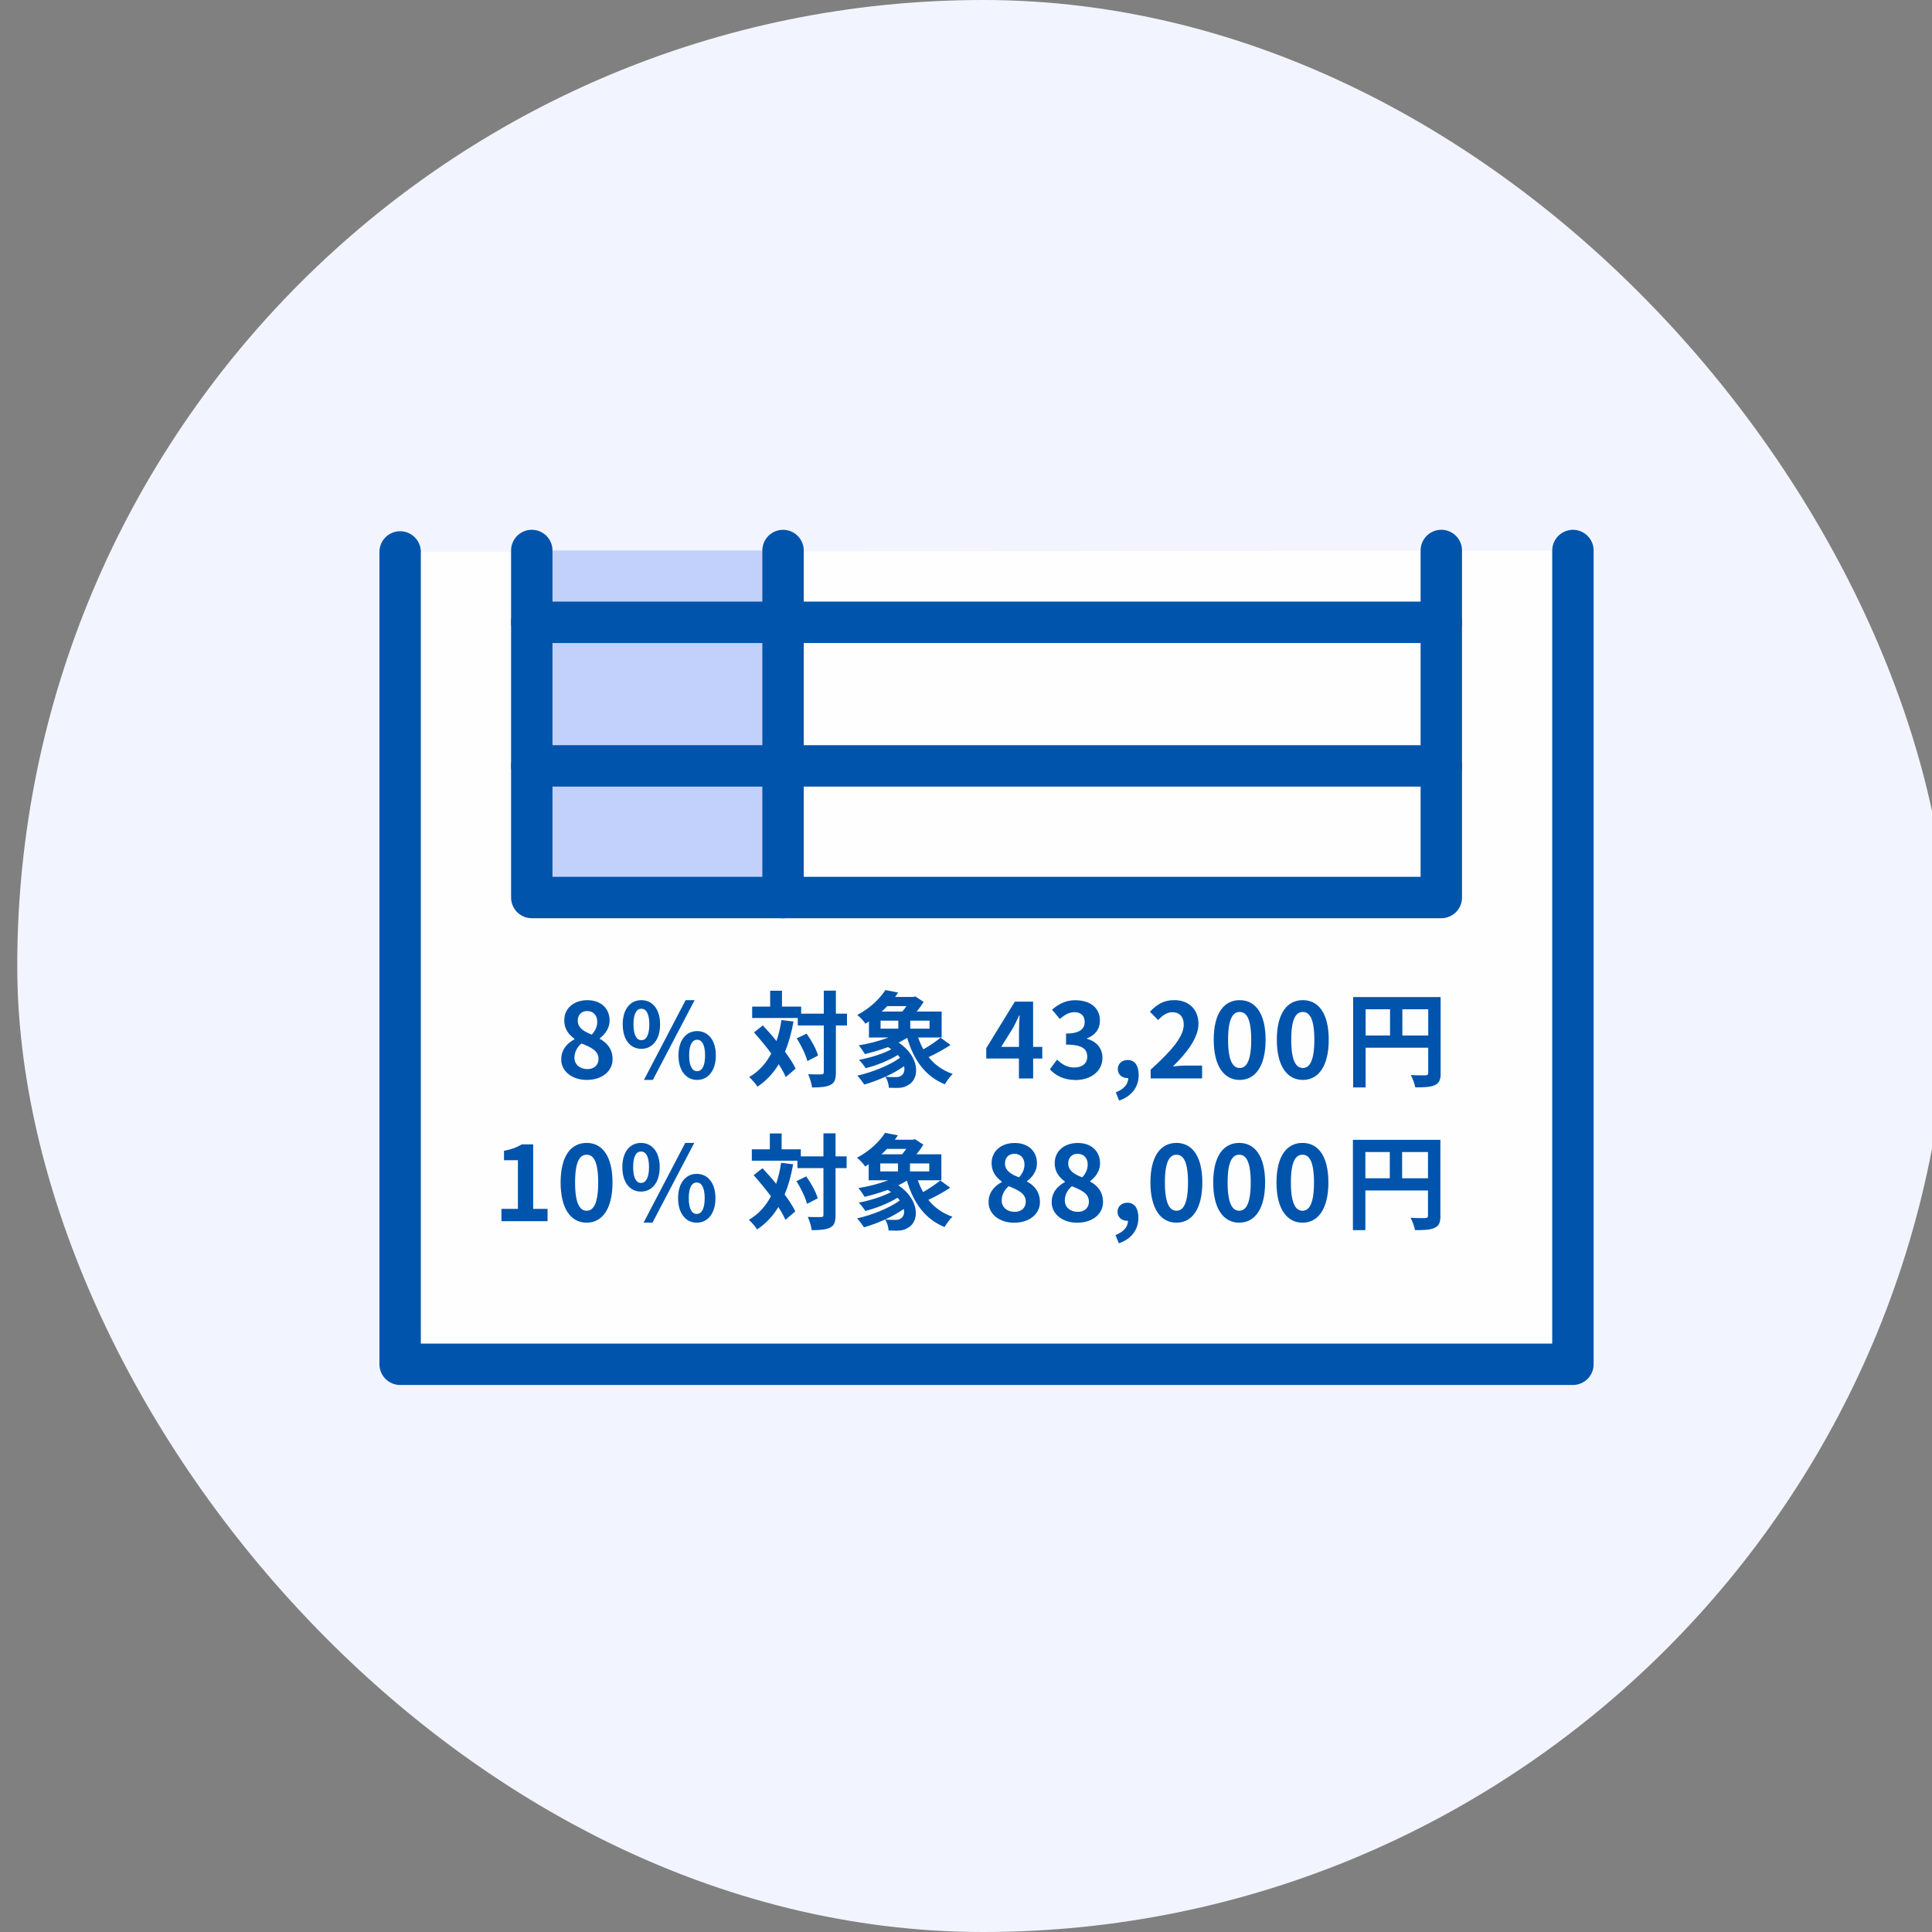 <svg fill="none" height="56" viewBox="0 0 56 56" width="56" xmlns="http://www.w3.org/2000/svg"><rect x="0" y="0" width="56" height="56" fill="#808080" stroke="none"/><rect fill="#f2f5ff" height="56" rx="28" width="56" x=".5"/><path d="m11.598 15.998v23.546h33.994v-23.587" fill="#fff" fill-opacity=".9"/><path d="m11.598 15.998v23.546h33.994v-23.587" stroke="#0054ac" stroke-linecap="round" stroke-linejoin="round" stroke-miterlimit="10" stroke-width="1.2"/><path d="m16.268 30.707c0-.286.173-.469.382-.582v-.016c-.172-.123-.295-.292-.295-.531 0-.358.282-.587.67-.587.393 0 .645.237.645.594 0 .22-.139.404-.286.509v.016c.205.111.372.292.372.596 0 .337-.298.596-.749.596-.421 0-.74-.246-.74-.596zm1.08-.016c0-.232-.205-.329-.493-.446-.121.097-.205.248-.205.413 0 .202.165.33.372.33.188.002.326-.104.326-.297zm-.037-1.077c0-.181-.109-.309-.294-.309-.151 0-.27.1-.27.278 0 .211.172.313.405.406.109-.116.16-.242.16-.374z" fill="#0054ac"/><path d="m18.05 29.691c0-.446.223-.701.54-.701s.543.257.543.701c0 .448-.226.71-.543.71s-.54-.26-.54-.71zm.771 0c0-.329-.102-.452-.231-.452s-.228.123-.228.452c0 .329.1.46.228.46.13.002.231-.132.231-.46zm1.052-.701h.261l-1.211 2.312h-.258zm-.207 1.602c0-.448.226-.705.54-.705.316 0 .543.257.543.705 0 .446-.228.71-.543.71s-.54-.265-.54-.71zm.771 0c0-.329-.102-.455-.231-.455s-.231.127-.231.455.102.457.231.457.231-.13.231-.457z" fill="#0054ac"/><path d="m23 29.61c-.058.325-.139.617-.247.877.132.174.24.343.309.488l-.286.244c-.047-.109-.117-.235-.205-.371-.16.265-.363.481-.615.65-.042-.072-.165-.214-.24-.279.279-.162.487-.394.64-.683-.16-.214-.337-.427-.501-.611l.256-.202c.13.139.268.292.396.452.063-.186.111-.388.144-.608zm1.55.113h-.321v1.355c0 .202-.037.307-.151.364-.114.063-.291.079-.54.079-.012-.105-.063-.278-.114-.385.168.009.33.005.382.005.054 0 .072-.016.072-.063v-1.355h-.754v-.216h-1.322v-.33h.522v-.46h.342v.46h.556v.205h.656v-.668h.351v.668h.321zm-1.171.237c.142.199.286.457.333.636l-.31.16c-.046-.177-.174-.452-.309-.657z" fill="#0054ac"/><path d="m27.551 30.29c-.198.13-.436.258-.635.351.177.22.408.388.698.488-.075.072-.177.211-.228.3-.572-.235-.901-.705-1.091-1.346-.079.048-.161.093-.249.135.614.413.614 1.021.307 1.216-.117.075-.205.097-.349.1-.072 0-.16-.004-.24-.005-.005-.1-.038-.227-.102-.32-.202.093-.415.172-.61.227-.047-.072-.139-.193-.202-.258.433-.097.938-.299 1.238-.518-.018-.026-.039-.054-.063-.081-.27.165-.628.307-.934.383-.045-.072-.13-.181-.193-.241.319-.06.687-.172.938-.307-.03-.021-.063-.042-.096-.063-.223.081-.456.151-.67.202-.037-.06-.123-.193-.181-.253.291-.047.603-.127.866-.227h-.568v-.467c-.033.025-.067.046-.102.067-.051-.079-.163-.199-.237-.253.382-.202.657-.478.814-.722l.372.072c-.03.042-.06.084-.089.127h.529l.054-.016.244.16c-.054.088-.123.186-.202.279h.724v.752h-.682c.042.119.093.235.152.343.177-.1.37-.232.498-.337zm-2.027-.474h.514v-.232h-.514zm.191-.652c-.047.054-.102.105-.16.156h.598c.042-.047.084-.102.121-.156zm.491 1.741c-.16.111-.345.216-.538.304.102.012.202.012.277.012.072 0 .135-.005.182-.046.072-.046.105-.148.079-.271zm.738-1.321h-.559v.232h.559z" fill="#0054ac"/><path d="m30.211 30.682h-.265v.578h-.412v-.578h-.947v-.3l.829-1.349h.529v1.312h.265zm-.675-.337v-.455c0-.13.012-.33.018-.46h-.012c-.054.118-.114.241-.177.362l-.345.553z" fill="#0054ac"/><path d="m30.432 30.993.207-.279c.132.13.294.228.496.228.226 0 .379-.111.379-.309 0-.22-.13-.355-.614-.355v-.32c.408 0 .54-.141.54-.341 0-.174-.109-.278-.298-.279-.16.004-.289.079-.421.199l-.226-.271c.193-.169.405-.274.666-.274.43 0 .721.211.721.594 0 .241-.135.416-.372.509v.016c.253.069.445.257.445.548 0 .409-.358.646-.782.646-.347-.004-.586-.135-.742-.313z" fill="#0054ac"/><path d="m32.342 31.661c.231-.088.361-.237.361-.413-.009 0-.018 0-.026 0-.144 0-.277-.093-.277-.262 0-.16.13-.262.286-.262.205 0 .319.162.319.436 0 .351-.207.62-.568.74z" fill="#0054ac"/><path d="m33.351 31.005c.603-.541.961-.961.961-1.304 0-.227-.123-.362-.333-.362-.163 0-.298.105-.408.228l-.24-.241c.205-.216.403-.337.707-.337.421 0 .7.271.7.687 0 .404-.333.836-.74 1.235.11-.012.258-.025.361-.025h.484v.372h-1.49z" fill="#0054ac"/><path d="m35.18 30.137c0-.771.3-1.147.754-1.147.451 0 .75.38.75 1.147 0 .768-.3 1.165-.75 1.165-.454 0-.754-.397-.754-1.165zm1.087 0c0-.624-.144-.805-.333-.805-.193 0-.337.181-.337.805 0 .625.144.819.337.819.189 0 .333-.193.333-.819z" fill="#0054ac"/><path d="m37.01 30.137c0-.771.3-1.147.754-1.147.451 0 .75.38.75 1.147 0 .768-.3 1.165-.75 1.165-.454 0-.754-.397-.754-1.165zm1.087 0c0-.624-.144-.805-.333-.805-.193 0-.337.181-.337.805 0 .625.144.819.337.819.189 0 .333-.193.333-.819z" fill="#0054ac"/><path d="m41.759 31.1c0 .195-.042.295-.168.351-.121.06-.3.067-.568.067-.018-.1-.079-.265-.13-.358.172.012.366.009.426.009.058-.004.079-.021.079-.072v-.729h-1.815v1.151h-.361v-2.618h2.535v2.2zm-2.176-1.086h.708v-.759h-.708zm1.815 0v-.759h-.75v.759z" fill="#0054ac"/><path d="m22.35 15.956h-6.938v10.059h6.938z" fill="#c2d1fc"/><g fill="#0054ac"><path d="m14.535 35.039h.477v-1.409h-.403v-.274c.223-.042.375-.1.517-.186h.328v1.869h.417v.358h-1.336z"/><path d="m16.25 34.275c0-.771.3-1.147.754-1.147.451 0 .75.38.75 1.147 0 .768-.3 1.165-.75 1.165-.452 0-.754-.397-.754-1.165zm1.089 0c0-.624-.144-.805-.333-.805-.193 0-.337.181-.337.805 0 .625.144.819.337.819.188 0 .333-.193.333-.819z"/><path d="m18.039 33.829c0-.446.223-.701.54-.701s.543.257.543.701c0 .448-.226.71-.543.71s-.54-.26-.54-.71zm.773 0c0-.329-.102-.452-.232-.452-.13 0-.228.123-.228.452 0 .329.1.46.228.46.128 0 .232-.132.232-.46zm1.05-.701h.261l-1.211 2.312h-.258zm-.207 1.602c0-.448.226-.705.54-.705.316 0 .543.257.543.705 0 .446-.228.71-.543.71-.314 0-.54-.265-.54-.71zm.771 0c0-.329-.102-.455-.231-.455-.13 0-.231.127-.231.455 0 .329.102.457.231.457.13 0 .231-.13.231-.457z"/><path d="m22.99 33.748c-.058.325-.139.617-.247.877.132.174.24.343.309.488l-.286.244c-.047-.109-.117-.235-.205-.371-.16.265-.363.481-.615.65-.042-.072-.165-.214-.24-.279.279-.162.487-.394.64-.683-.16-.214-.337-.427-.501-.611l.256-.202c.13.139.268.292.396.452.063-.186.111-.388.144-.608zm1.55.111h-.321v1.355c0 .202-.037.307-.151.364-.114.063-.291.079-.54.079-.012-.105-.063-.278-.114-.385.168.009.33.005.382.005.054 0 .072-.016.072-.063v-1.355h-.754v-.216h-1.322v-.33h.522v-.46h.342v.46h.556v.205h.656v-.668h.351v.668h.321zm-1.171.239c.142.199.286.457.333.636l-.31.16c-.046-.177-.174-.452-.309-.657z"/><path d="m27.543 34.428c-.198.13-.437.258-.635.351.177.22.408.388.698.488-.075.072-.177.211-.228.3-.572-.235-.901-.705-1.091-1.346-.079.047-.161.093-.249.135.614.413.614 1.021.307 1.216-.117.076-.205.097-.349.1-.072 0-.16-.004-.24-.005-.005-.1-.038-.227-.102-.32-.202.093-.415.172-.61.227-.047-.072-.139-.193-.202-.258.433-.097.938-.299 1.238-.518-.018-.026-.039-.054-.063-.081-.27.165-.628.307-.934.383-.046-.072-.13-.181-.193-.241.319-.06.687-.172.938-.307-.03-.021-.063-.042-.096-.063-.223.081-.456.151-.67.202-.037-.06-.123-.193-.181-.253.291-.048.603-.127.866-.227h-.568v-.467c-.033.025-.067.046-.102.067-.051-.079-.163-.199-.237-.253.382-.202.657-.478.814-.722l.372.072c-.03.042-.06.084-.089.127h.529l.054-.016.244.16c-.054.088-.123.186-.202.279h.724v.752h-.682c.042.119.093.235.153.343.177-.1.37-.232.498-.337zm-2.028-.474h.514v-.232h-.514zm.193-.652c-.047.054-.102.105-.16.156h.598c.042-.048.084-.102.121-.156zm.489 1.741c-.16.111-.345.216-.538.304.102.012.202.012.277.012.072 0 .135-.005.182-.046.072-.046.105-.148.079-.271zm.738-1.321h-.559v.232h.559z"/><path d="m28.654 34.845c0-.286.174-.469.382-.582v-.016c-.172-.123-.294-.292-.294-.53 0-.358.282-.587.67-.587.393 0 .645.237.645.594 0 .22-.139.404-.286.509v.016c.205.111.372.292.372.596 0 .337-.298.596-.749.596-.422 0-.74-.246-.74-.596zm1.078-.016c0-.232-.205-.329-.493-.446-.121.097-.205.248-.205.413 0 .202.165.33.372.33.188.002.326-.104.326-.297zm-.037-1.077c0-.181-.109-.309-.295-.309-.151 0-.27.1-.27.278 0 .211.172.313.405.406.109-.116.16-.242.16-.374z"/><path d="m30.484 34.845c0-.286.173-.469.382-.582v-.016c-.172-.123-.295-.292-.295-.53 0-.358.282-.587.67-.587.393 0 .645.237.645.594 0 .22-.139.404-.286.509v.016c.205.111.372.292.372.596 0 .337-.298.596-.749.596-.421 0-.74-.246-.74-.596zm1.078-.016c0-.232-.205-.329-.493-.446-.121.097-.205.248-.205.413 0 .202.165.33.372.33.188.002.326-.104.326-.297zm-.035-1.077c0-.181-.109-.309-.294-.309-.151 0-.27.1-.27.278 0 .211.172.313.405.406.109-.116.16-.242.16-.374z"/><path d="m32.334 35.798c.231-.088.361-.237.361-.413-.009 0-.018 0-.026 0-.144 0-.277-.093-.277-.262 0-.16.13-.262.286-.262.205 0 .319.162.319.436 0 .351-.207.62-.568.74z"/><path d="m33.346 34.275c0-.771.3-1.147.754-1.147.451 0 .75.38.75 1.147 0 .768-.3 1.165-.75 1.165-.452 0-.754-.397-.754-1.165zm1.089 0c0-.624-.144-.805-.333-.805-.193 0-.337.181-.337.805 0 .625.144.819.337.819.189 0 .333-.193.333-.819z"/><path d="m35.166 34.275c0-.771.3-1.147.754-1.147.451 0 .75.38.75 1.147 0 .768-.3 1.165-.75 1.165-.454 0-.754-.397-.754-1.165zm1.087 0c0-.624-.144-.805-.333-.805-.193 0-.337.181-.337.805 0 .625.144.819.337.819.189 0 .333-.193.333-.819z"/><path d="m37 34.275c0-.771.3-1.147.754-1.147.451 0 .75.38.75 1.147 0 .768-.3 1.165-.75 1.165-.452 0-.754-.397-.754-1.165zm1.087 0c0-.624-.144-.805-.333-.805-.193 0-.337.181-.337.805 0 .625.144.819.337.819.189 0 .333-.193.333-.819z"/><path d="m41.752 35.238c0 .195-.042.295-.168.351-.121.06-.3.067-.568.067-.018-.1-.079-.265-.13-.358.172.012.366.009.426.009.058-.004.079-.021.079-.072v-.729h-1.815v1.151h-.361v-2.618h2.535v2.2zm-2.176-1.086h.708v-.759h-.708zm1.815 0v-.759h-.75v.759z"/></g><path d="m41.777 15.956v10.059h-26.363v-10.059" stroke="#0054ac" stroke-linecap="round" stroke-linejoin="round" stroke-miterlimit="10" stroke-width="1.2"/><path d="m22.697 26.016v-10.059" stroke="#0054ac" stroke-linecap="round" stroke-linejoin="round" stroke-miterlimit="10" stroke-width="1.2"/><path d="m15.414 18.038h26.363" stroke="#0054ac" stroke-linecap="round" stroke-linejoin="round" stroke-miterlimit="10" stroke-width="1.2"/><path d="m15.414 22.2h26.363" stroke="#0054ac" stroke-linecap="round" stroke-linejoin="round" stroke-miterlimit="10" stroke-width="1.2"/></svg>